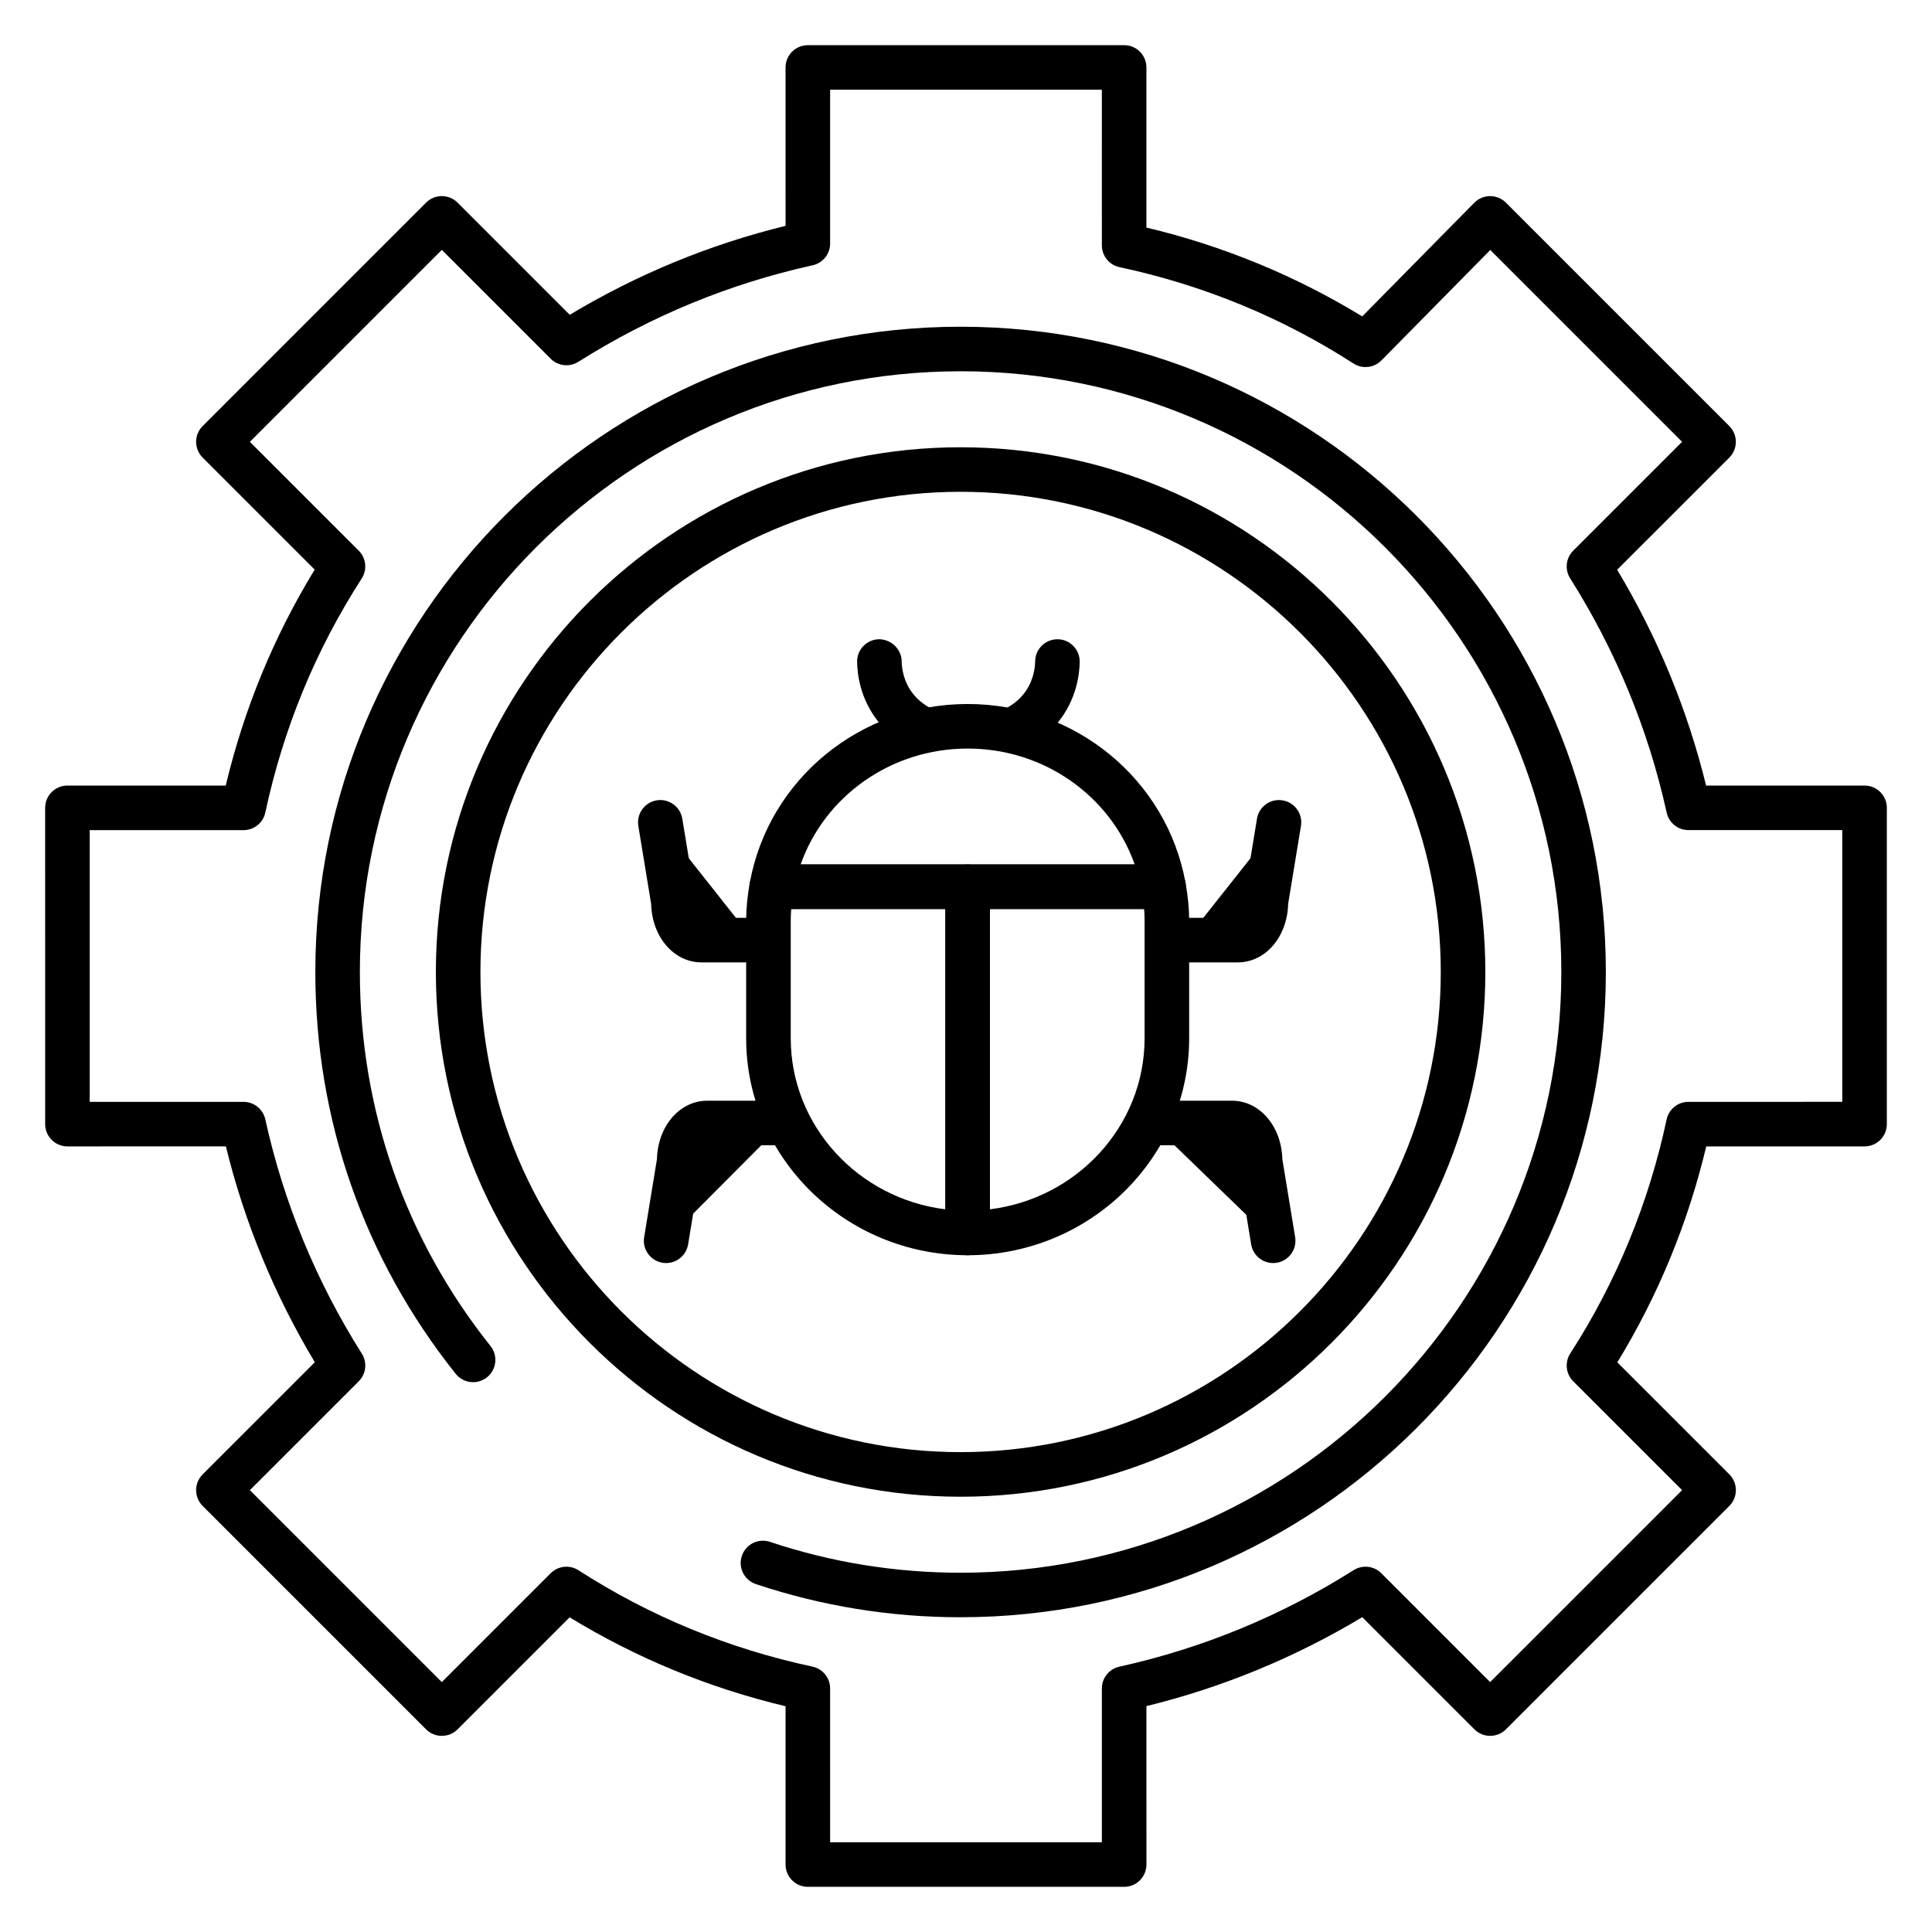 <?xml version="1.0" encoding="UTF-8"?>
<!-- Uploaded to: ICON Repo, www.svgrepo.com, Generator: ICON Repo Mixer Tools -->
<svg fill="#000000" width="800px" height="800px" version="1.1" viewBox="144 144 512 512" xmlns="http://www.w3.org/2000/svg">
 <g>
  <path d="m441.91 644.03h-83.824c-3.258 0-5.902-2.641-5.902-5.902v-41.953c-20.328-4.852-39.539-12.766-57.227-23.57l-29.691 29.688c-2.305 2.305-6.043 2.305-8.348 0l-59.215-59.215c-1.105-1.105-1.727-2.609-1.727-4.176s0.621-3.066 1.727-4.176l29.727-29.723c-10.73-17.875-18.641-37.074-23.57-57.199l-41.988 0.004c-3.258 0-5.902-2.641-5.902-5.902l-0.004-83.82c0-3.262 2.644-5.902 5.902-5.902h41.957c4.844-20.328 12.762-39.539 23.566-57.227l-29.691-29.691c-1.105-1.105-1.727-2.609-1.727-4.176s0.621-3.066 1.727-4.176l59.215-59.215c2.305-2.305 6.043-2.305 8.348 0l29.727 29.723c17.879-10.73 37.078-18.641 57.195-23.57l-0.004-41.98c0-3.262 2.644-5.902 5.902-5.902h83.824c3.258 0 5.902 2.641 5.902 5.902v42.43c20.316 4.848 39.516 12.754 57.195 23.551l29.691-30.121c1.102-1.121 2.609-1.75 4.184-1.758h0.02c1.562 0 3.066 0.621 4.176 1.727l59.215 59.215c1.105 1.105 1.727 2.609 1.727 4.176s-0.621 3.066-1.727 4.176l-29.727 29.723c10.73 17.875 18.641 37.074 23.57 57.199l41.996-0.008c3.258 0 5.902 2.641 5.902 5.902v83.82c0 3.262-2.644 5.902-5.902 5.902h-41.957c-4.844 20.328-12.758 39.539-23.566 57.227l29.691 29.691c1.105 1.105 1.727 2.609 1.727 4.176 0 1.566-0.621 3.066-1.727 4.176l-59.215 59.215c-2.305 2.305-6.043 2.305-8.348 0l-29.727-29.723c-17.879 10.73-37.078 18.641-57.195 23.57l0.004 41.992c-0.004 3.262-2.644 5.902-5.906 5.902zm-77.918-11.809h72.016v-40.77c0-2.769 1.926-5.168 4.633-5.766 22.004-4.852 42.891-13.461 62.094-25.582 2.344-1.473 5.379-1.133 7.324 0.82l28.848 28.848 50.863-50.863-28.848-28.848c-1.969-1.969-2.293-5.039-0.789-7.375 12.199-18.918 20.789-39.781 25.539-62.012 0.578-2.723 2.988-4.672 5.773-4.672l40.777-0.004v-72.008h-40.77c-2.769 0-5.168-1.926-5.766-4.633-4.852-22.008-13.461-42.898-25.582-62.098-1.473-2.336-1.133-5.375 0.82-7.324l28.848-28.848-50.832-50.836-28.848 29.266c-1.961 1.988-5.055 2.336-7.402 0.82-18.918-12.195-39.777-20.785-62.012-25.539-2.723-0.582-4.672-2.988-4.672-5.773l-0.004-41.254h-72.012v40.77c0 2.769-1.926 5.168-4.633 5.766-22.004 4.852-42.891 13.461-62.094 25.582-2.348 1.473-5.379 1.129-7.324-0.82l-28.848-28.848-50.871 50.867 28.848 28.848c1.969 1.969 2.293 5.039 0.789 7.375-12.199 18.918-20.789 39.781-25.539 62.012-0.578 2.723-2.988 4.672-5.773 4.672h-40.773v72.012h40.77c2.769 0 5.168 1.926 5.766 4.633 4.852 22.008 13.461 42.898 25.582 62.098 1.473 2.336 1.133 5.375-0.82 7.324l-28.848 28.848 50.863 50.863 28.848-28.848c1.969-1.965 5.039-2.293 7.371-0.789 18.918 12.195 39.777 20.785 62.012 25.539 2.723 0.582 4.672 2.988 4.672 5.773z"/>
  <path d="m398.57 540.65c-76.676 0-139.06-62.387-139.06-139.06 0-76.676 62.383-139.06 139.06-139.06 76.676 0 139.06 62.383 139.06 139.06 0 76.68-62.387 139.06-139.06 139.06zm0-266.32c-70.168 0-127.25 57.082-127.25 127.25 0 70.172 57.082 127.25 127.25 127.25 70.168 0 127.25-57.082 127.25-127.25 0-70.168-57.086-127.25-127.25-127.25z"/>
  <path d="m398.57 572.59c-18.555 0-36.805-2.957-54.25-8.785-3.09-1.035-4.762-4.379-3.727-7.469 1.035-3.09 4.359-4.769 7.469-3.727 16.234 5.43 33.227 8.18 50.508 8.18 87.781 0 159.2-71.414 159.2-159.2 0-87.785-71.418-159.2-159.2-159.2-87.777 0-159.2 71.414-159.2 159.19 0 36.43 11.969 70.703 34.617 99.129 2.035 2.551 1.613 6.262-0.938 8.297-2.547 2.031-6.262 1.613-8.293-0.941-24.332-30.535-37.191-67.355-37.191-106.48 0-94.293 76.707-171 171-171 94.293 0 171 76.711 171 171 0 94.289-76.715 171-171 171z"/>
  <path d="m400.44 476.65c-32.367 0-58.699-25.797-58.699-57.504v-31.07c0-3.246 0.316-6.562 0.961-10.129 0.508-2.809 2.953-4.852 5.809-4.852h51.93c3.258 0 5.902 2.641 5.902 5.902v91.75c0.004 3.258-2.641 5.902-5.902 5.902zm-46.762-91.75c-0.082 1.078-0.125 2.133-0.125 3.172v31.07c0 23.25 17.91 42.5 40.984 45.34v-79.582z"/>
  <path d="m400.44 476.65c-3.258 0-5.902-2.641-5.902-5.902v-91.75c0-3.262 2.644-5.902 5.902-5.902h51.926c2.856 0 5.297 2.039 5.809 4.844 0.648 3.559 0.965 6.875 0.965 10.137v31.07c0 31.703-26.332 57.504-58.699 57.504zm5.906-91.75v79.578c23.078-2.836 40.984-22.09 40.984-45.34v-31.07c0-1.039-0.043-2.094-0.125-3.172h-40.859z"/>
  <path d="m452.37 384.9h-103.86c-1.746 0-3.41-0.777-4.531-2.121-1.121-1.344-1.59-3.117-1.273-4.836 4.992-27.449 29.277-47.375 57.738-47.375 28.461 0 52.742 19.926 57.734 47.375 0.316 1.723-0.152 3.496-1.273 4.836-1.129 1.348-2.793 2.121-4.539 2.121zm-96.199-11.805h88.539c-6.418-18.16-24.012-30.719-44.27-30.719-20.254-0.004-37.852 12.555-44.27 30.719z"/>
  <path d="m458.23 393.13h13.801c4.106 0 7.434-4.535 7.434-10.133l3.461-21.082"/>
  <path d="m472.04 399.04h-13.801c-3.258 0-5.902-2.641-5.902-5.902s2.644-5.902 5.902-5.902h13.801c0.371-0.156 1.535-1.668 1.535-4.227 0-0.324 0.027-0.641 0.078-0.957l3.461-21.082c0.531-3.219 3.547-5.406 6.785-4.867 3.215 0.527 5.394 3.562 4.867 6.781l-3.391 20.648c-0.223 8.738-6 15.508-13.336 15.508z"/>
  <path d="m449.15 441.61h21.344c4.106 0 7.434 4.535 7.434 10.133l3.465 21.078"/>
  <path d="m481.39 478.72c-2.844 0-5.34-2.055-5.82-4.949l-3.461-21.082c-0.051-0.316-0.078-0.633-0.078-0.957 0-2.555-1.164-4.07-1.625-4.238l-21.25 0.012c-3.258 0-5.902-2.641-5.902-5.902 0-3.262 2.644-5.902 5.902-5.902h21.344c7.336 0 13.113 6.773 13.336 15.512l3.391 20.648c0.527 3.215-1.652 6.254-4.867 6.781-0.328 0.055-0.648 0.078-0.969 0.078z"/>
  <path d="m343.69 393.13h-13.801c-4.106 0-7.434-4.535-7.434-10.133l-3.461-21.082"/>
  <path d="m343.69 399.04h-13.801c-7.332 0-13.109-6.773-13.332-15.512l-3.391-20.648c-0.527-3.215 1.652-6.254 4.867-6.781 3.195-0.535 6.254 1.648 6.785 4.867l3.461 21.082c0.051 0.316 0.078 0.633 0.078 0.957 0 2.551 1.164 4.066 1.625 4.238l13.703-0.012c3.258 0 5.902 2.641 5.902 5.902 0.004 3.266-2.641 5.906-5.898 5.906z"/>
  <path d="m351.62 441.61h-20.191c-4.106 0-7.434 4.535-7.434 10.133l-3.461 21.078"/>
  <path d="m320.54 478.72c-0.32 0-0.637-0.023-0.961-0.078-3.219-0.527-5.398-3.566-4.871-6.781l3.387-20.648c0.219-8.742 5.996-15.512 13.336-15.512h20.191c3.258 0 5.902 2.641 5.902 5.902 0 3.262-2.644 5.902-5.902 5.902h-20.191c-0.371 0.156-1.535 1.668-1.535 4.227 0 0.32-0.027 0.641-0.078 0.957l-3.457 21.082c-0.48 2.894-2.984 4.949-5.82 4.949z"/>
  <path d="m377.05 319.31c0.027 1.93 0.371 7.352 4.394 12.344 2.461 3.055 5.305 4.715 7.055 5.555"/>
  <path d="m388.49 343.11c-0.863 0-1.727-0.188-2.555-0.586-3.539-1.703-6.684-4.184-9.094-7.168-4.844-6.019-5.652-12.582-5.695-15.965-0.047-3.262 2.559-5.938 5.82-5.988 3.144 0.027 5.938 2.562 5.988 5.82 0.027 1.863 0.461 5.469 3.082 8.723 1.316 1.629 3.047 2.992 5.016 3.938 2.941 1.414 4.176 4.941 2.758 7.879-1.008 2.113-3.117 3.348-5.32 3.348z"/>
  <path d="m424.24 319.31c-0.027 1.93-0.371 7.352-4.394 12.344-2.461 3.055-5.305 4.715-7.055 5.555"/>
  <path d="m412.79 343.11c-2.199 0-4.309-1.234-5.328-3.348-1.41-2.941-0.172-6.469 2.766-7.875 1.371-0.656 3.348-1.875 5.012-3.938 2.617-3.246 3.055-6.863 3.086-8.73 0.055-3.227 2.688-5.809 5.902-5.809h0.094c3.258 0.051 5.856 2.738 5.809 6-0.055 3.383-0.871 9.949-5.699 15.953-2.414 2.996-5.559 5.477-9.098 7.172-0.812 0.387-1.684 0.574-2.543 0.574z"/>
 </g>
</svg>